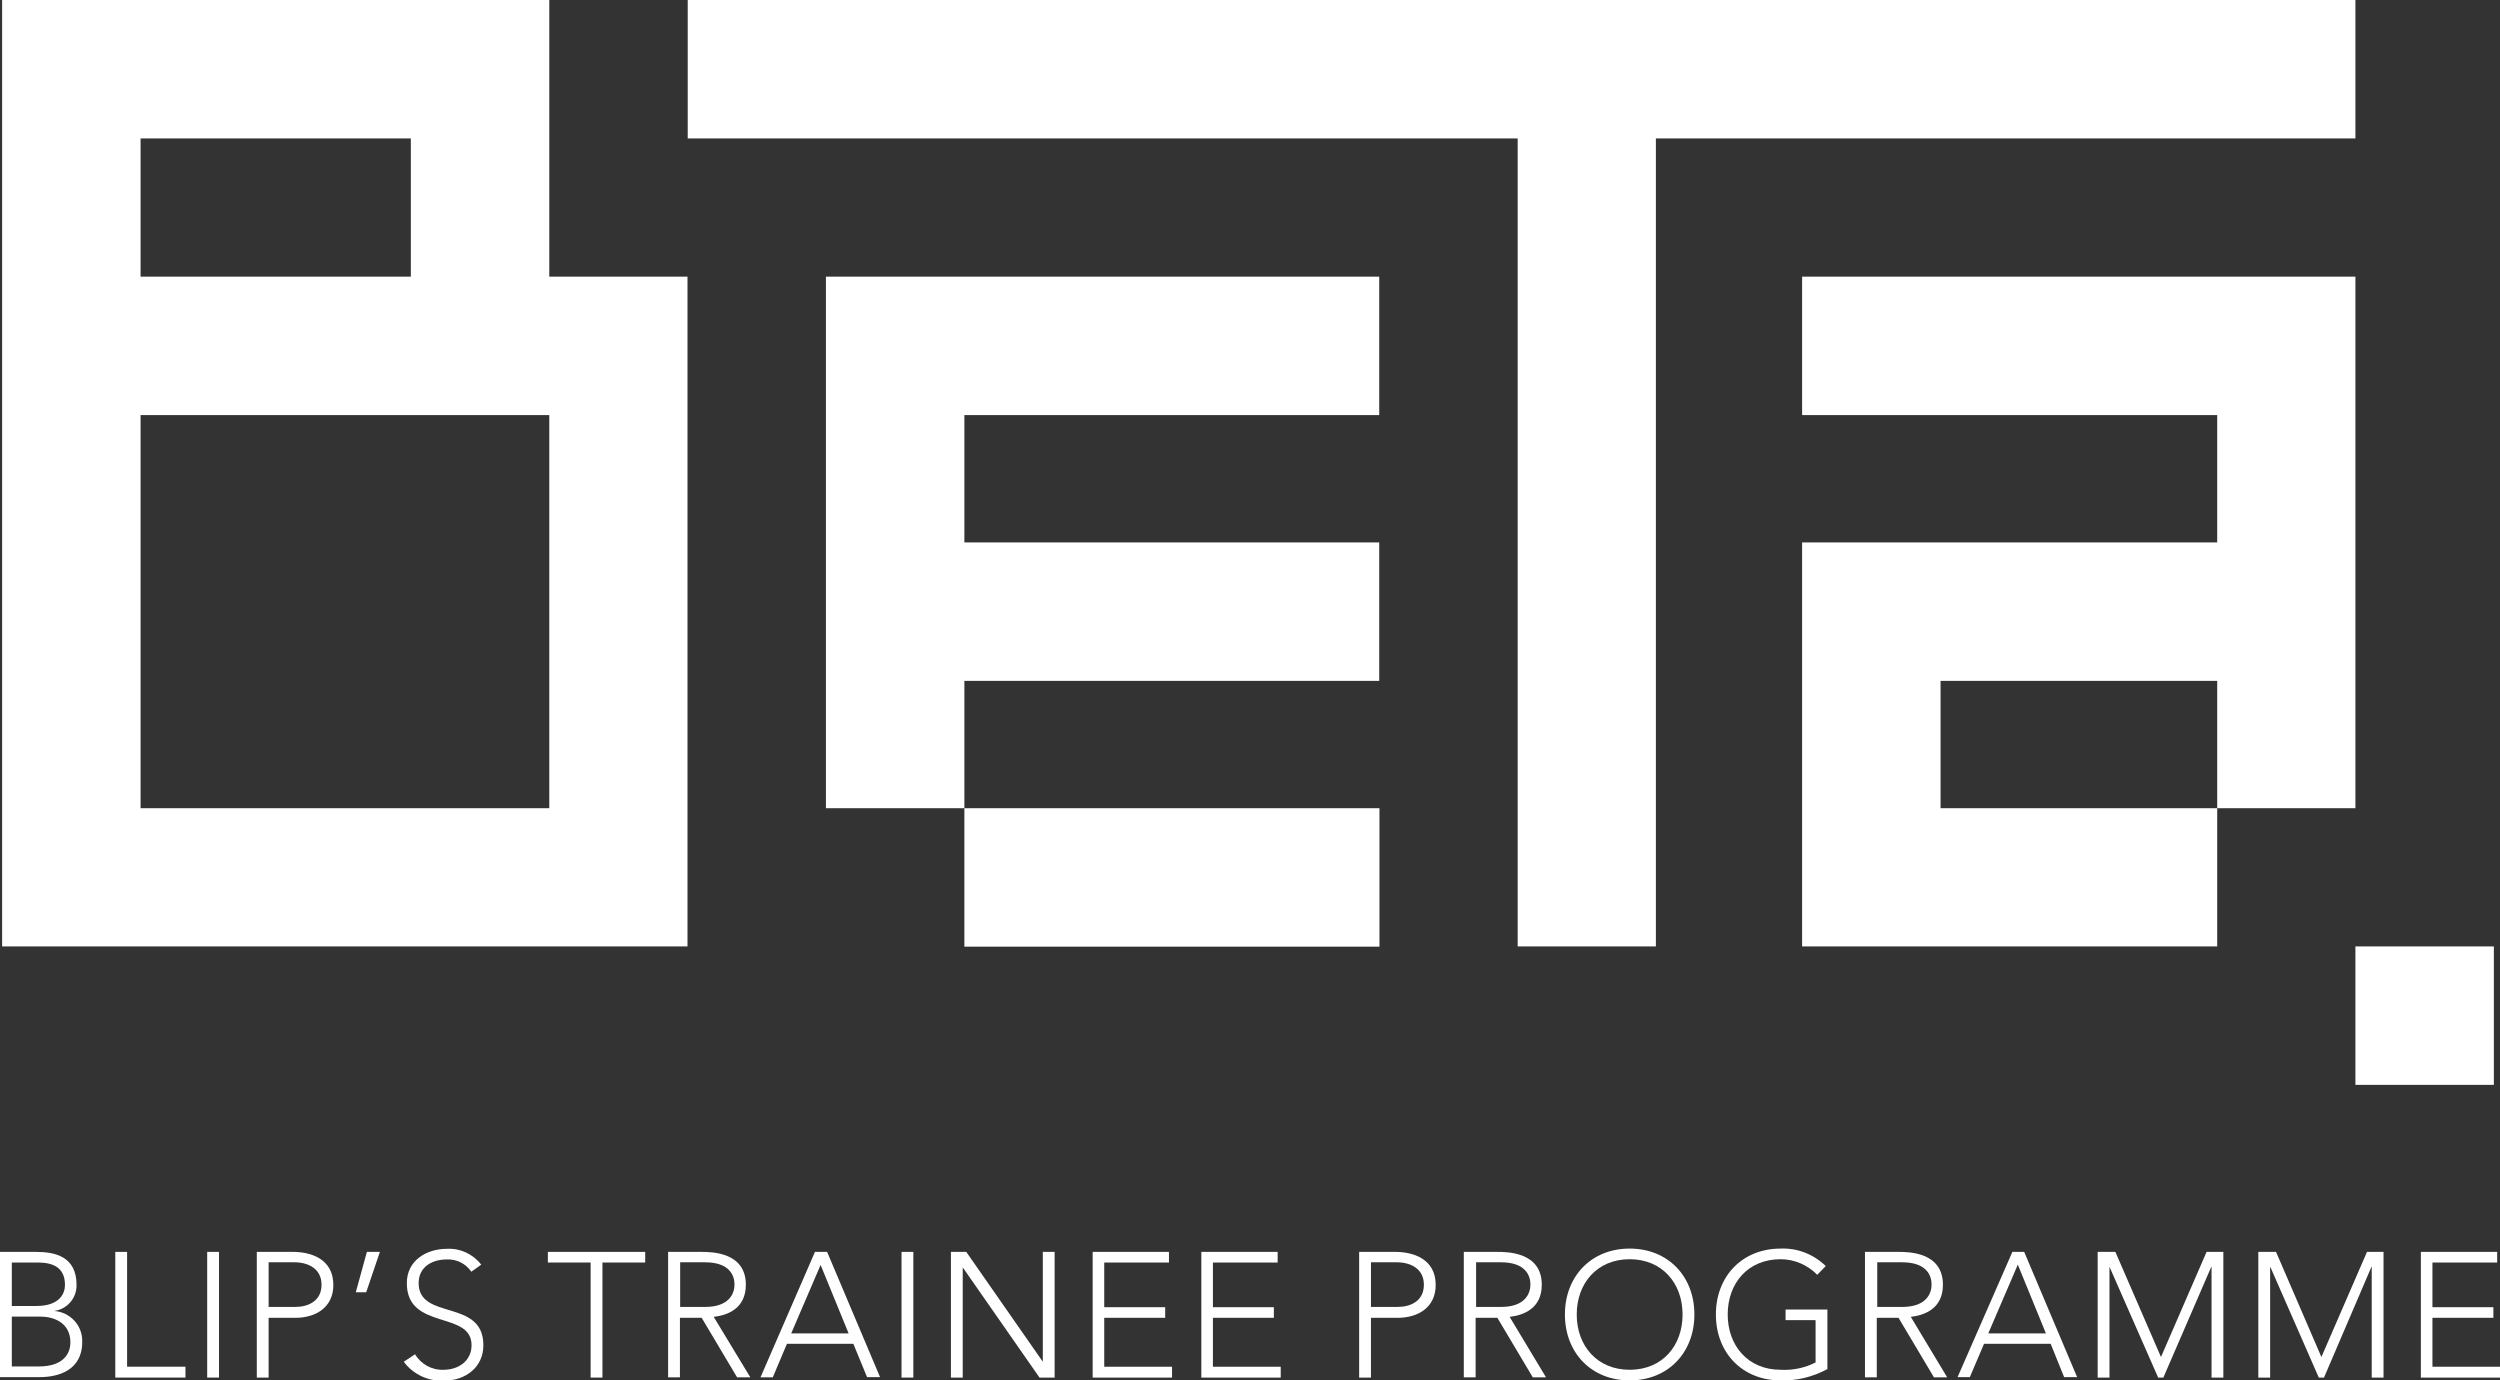 <?xml version="1.0" encoding="UTF-8"?>
<svg id="Camada_2" data-name="Camada 2" xmlns="http://www.w3.org/2000/svg" viewBox="0 0 105.82 58.43">
  <rect x="0" y="0" width="105.82" height="58.43" fill="#333333" stroke="none"/>
  <defs>
    <style>
      .cls-1 {
        fill: #fff;
        stroke-width: 0px;
      }
    </style>
  </defs>
  <g id="Layer_1" data-name="Layer 1">
    <g>
      <g id="Layer_2" data-name="Layer 2">
        <g id="Layer_1-2" data-name="Layer 1-2">
          <path class="cls-1" d="M23.25,0H.09v40.06h29.01V11.71h-5.85V0ZM5.95,5.86h11.44v5.85H5.95v-5.85ZM23.25,34.21H5.95v-16.64h17.3v16.64Z"/>
          <polygon class="cls-1" points="99.7 0 70.09 0 64.24 0 61.06 0 52.53 0 29.11 0 29.11 5.86 52.53 5.86 61.06 5.86 64.24 5.86 64.24 40.06 70.09 40.06 70.09 5.86 99.7 5.86 99.7 0"/>
          <polygon class="cls-1" points="58.38 17.57 58.38 11.71 40.82 11.71 34.96 11.71 34.96 17.57 34.96 22.96 34.96 28.82 34.96 34.21 40.82 34.21 40.82 28.82 58.38 28.82 58.38 22.96 40.82 22.96 40.82 17.57 58.38 17.57"/>
          <rect class="cls-1" x="40.82" y="34.21" width="17.57" height="5.86"/>
          <polygon class="cls-1" points="99.7 34.21 99.7 11.71 99.7 11.71 93.85 11.71 76.28 11.71 76.28 17.57 93.85 17.57 93.85 22.96 77.03 22.96 77.03 22.96 76.28 22.96 76.28 34.21 76.28 34.21 76.28 40.06 76.28 40.06 76.28 40.06 82.14 40.06 82.14 40.06 93.85 40.06 93.85 34.21 82.14 34.21 82.14 28.82 93.85 28.82 93.85 34.21 99.7 34.21"/>
          <rect class="cls-1" x="99.7" y="40.06" width="5.86" height="5.86"/>
        </g>
      </g>
      <g>
        <path class="cls-1" d="M0,52.99h1.53c.81,0,1.71.2,1.71,1.4.01.56-.4,1.03-.95,1.1h0c.69.05,1.22.63,1.19,1.32,0,0,0,0,0,0,0,1.22-1.06,1.48-1.78,1.48H0v-5.3ZM.5,55.28h1.03c1.03,0,1.22-.56,1.22-.89,0-.75-.52-.95-1.15-.95H.5v1.84ZM.5,57.84h1.13c1.16,0,1.35-.65,1.35-1.02,0-.79-.64-1.09-1.27-1.09H.5v2.11Z"/>
        <path class="cls-1" d="M4.88,52.99h.5v4.86h2.47v.46h-2.97v-5.32Z"/>
        <path class="cls-1" d="M8.77,52.99h.5v5.32h-.5v-5.32Z"/>
        <path class="cls-1" d="M10.87,52.99h1.53c.75,0,1.71.29,1.71,1.4,0,.96-.76,1.39-1.6,1.39h-1.14v2.53h-.5v-5.32ZM11.37,55.32h1.12c.56,0,1.12-.25,1.12-.94s-.58-.95-1.15-.95h-1.09v1.89Z"/>
        <path class="cls-1" d="M15.53,52.99h.55l-.58,1.71h-.44l.47-1.71Z"/>
        <path class="cls-1" d="M17.56,57.31c.25.43.72.69,1.21.67.67,0,1.19-.4,1.19-1.04,0-1.48-2.74-.61-2.74-2.63,0-.94.81-1.45,1.7-1.45.56-.03,1.1.22,1.45.67l-.42.3c-.23-.34-.62-.54-1.04-.52-.64,0-1.19.33-1.19,1,0,1.6,2.74.64,2.74,2.63,0,.96-.79,1.5-1.65,1.5-.67.04-1.32-.26-1.72-.8l.47-.31Z"/>
        <path class="cls-1" d="M25.01,53.44h-1.82v-.45h4.12v.45h-1.81v4.87h-.5v-4.87Z"/>
        <path class="cls-1" d="M28.29,52.99h1.39c.42,0,1.89,0,1.89,1.39,0,1.01-.77,1.29-1.36,1.36l1.55,2.56h-.56l-1.5-2.52h-.92v2.52h-.5v-5.32ZM28.79,55.32h1.05c1.04,0,1.25-.58,1.25-.95s-.2-.94-1.25-.94h-1.05v1.89Z"/>
        <path class="cls-1" d="M34.51,52.99h.5l2.24,5.3h-.55l-.58-1.41h-2.81l-.6,1.42h-.52l2.31-5.32ZM34.74,53.53l-1.25,2.91h2.43l-1.19-2.91Z"/>
        <path class="cls-1" d="M38.16,52.99h.5v5.32h-.5v-5.32Z"/>
        <path class="cls-1" d="M40.26,52.99h.64l3.24,4.65h0v-4.65h.5v5.32h-.64l-3.24-4.65h-.01v4.65h-.5v-5.32Z"/>
        <path class="cls-1" d="M46.24,52.99h3.24v.45h-2.74v1.89h2.58v.45h-2.58v2.07h2.87v.46h-3.36v-5.32Z"/>
        <path class="cls-1" d="M50.84,52.99h3.24v.45h-2.74v1.89h2.58v.45h-2.58v2.07h2.87v.46h-3.36v-5.32Z"/>
        <path class="cls-1" d="M57.53,52.99h1.53c.75,0,1.71.29,1.71,1.4,0,.96-.76,1.39-1.6,1.39h-1.14v2.53h-.5v-5.32ZM58.03,55.32h1.12c.56,0,1.12-.25,1.12-.94s-.58-.95-1.15-.95h-1.09v1.89Z"/>
        <path class="cls-1" d="M61.98,52.99h1.39c.42,0,1.89,0,1.89,1.39,0,1.01-.77,1.29-1.36,1.36l1.54,2.56h-.56l-1.5-2.52h-.92v2.52h-.5v-5.32ZM62.48,55.32h1.05c1.04,0,1.25-.58,1.25-.95s-.2-.94-1.25-.94h-1.05v1.89Z"/>
        <path class="cls-1" d="M68.98,52.85c1.62,0,2.74,1.17,2.74,2.79s-1.12,2.79-2.74,2.79-2.74-1.17-2.74-2.79,1.12-2.79,2.74-2.79ZM68.98,57.98c1.39,0,2.24-1.02,2.24-2.34s-.86-2.34-2.24-2.34-2.24,1.02-2.24,2.34.86,2.34,2.24,2.34Z"/>
        <path class="cls-1" d="M77.35,57.95c-.61.33-1.29.5-1.98.48-1.62,0-2.74-1.17-2.74-2.79s1.12-2.79,2.74-2.79c.71-.03,1.4.24,1.91.74l-.36.37c-.41-.42-.97-.66-1.55-.66-1.39,0-2.24,1.02-2.24,2.34s.86,2.34,2.24,2.34c.51.03,1.03-.08,1.48-.31v-1.79h-1.27v-.45h1.77v2.52Z"/>
        <path class="cls-1" d="M78.96,52.99h1.39c.42,0,1.89,0,1.89,1.39,0,1.01-.77,1.29-1.36,1.36l1.54,2.56h-.56l-1.5-2.52h-.92v2.52h-.5v-5.32ZM79.46,55.32h1.05c1.04,0,1.25-.58,1.25-.95s-.2-.94-1.25-.94h-1.05v1.89Z"/>
        <path class="cls-1" d="M85.18,52.99h.5l2.24,5.3h-.55l-.57-1.41h-2.82l-.6,1.41h-.52l2.32-5.3ZM85.41,53.53l-1.25,2.91h2.44l-1.19-2.91Z"/>
        <path class="cls-1" d="M88.79,52.99h.75l1.93,4.45,1.93-4.45h.71v5.32h-.5v-4.69h-.01l-2.03,4.69h-.22l-2.06-4.69h0v4.69h-.5v-5.32Z"/>
        <path class="cls-1" d="M95.59,52.99h.75l1.92,4.45,1.93-4.45h.7v5.32h-.5v-4.69h-.01l-2.01,4.69h-.22l-2.05-4.68h-.01v4.68h-.5v-5.32Z"/>
        <path class="cls-1" d="M102.46,52.99h3.24v.45h-2.74v1.89h2.58v.45h-2.58v2.07h2.87v.46h-3.36v-5.32Z"/>
      </g>
    </g>
  </g>
</svg>
